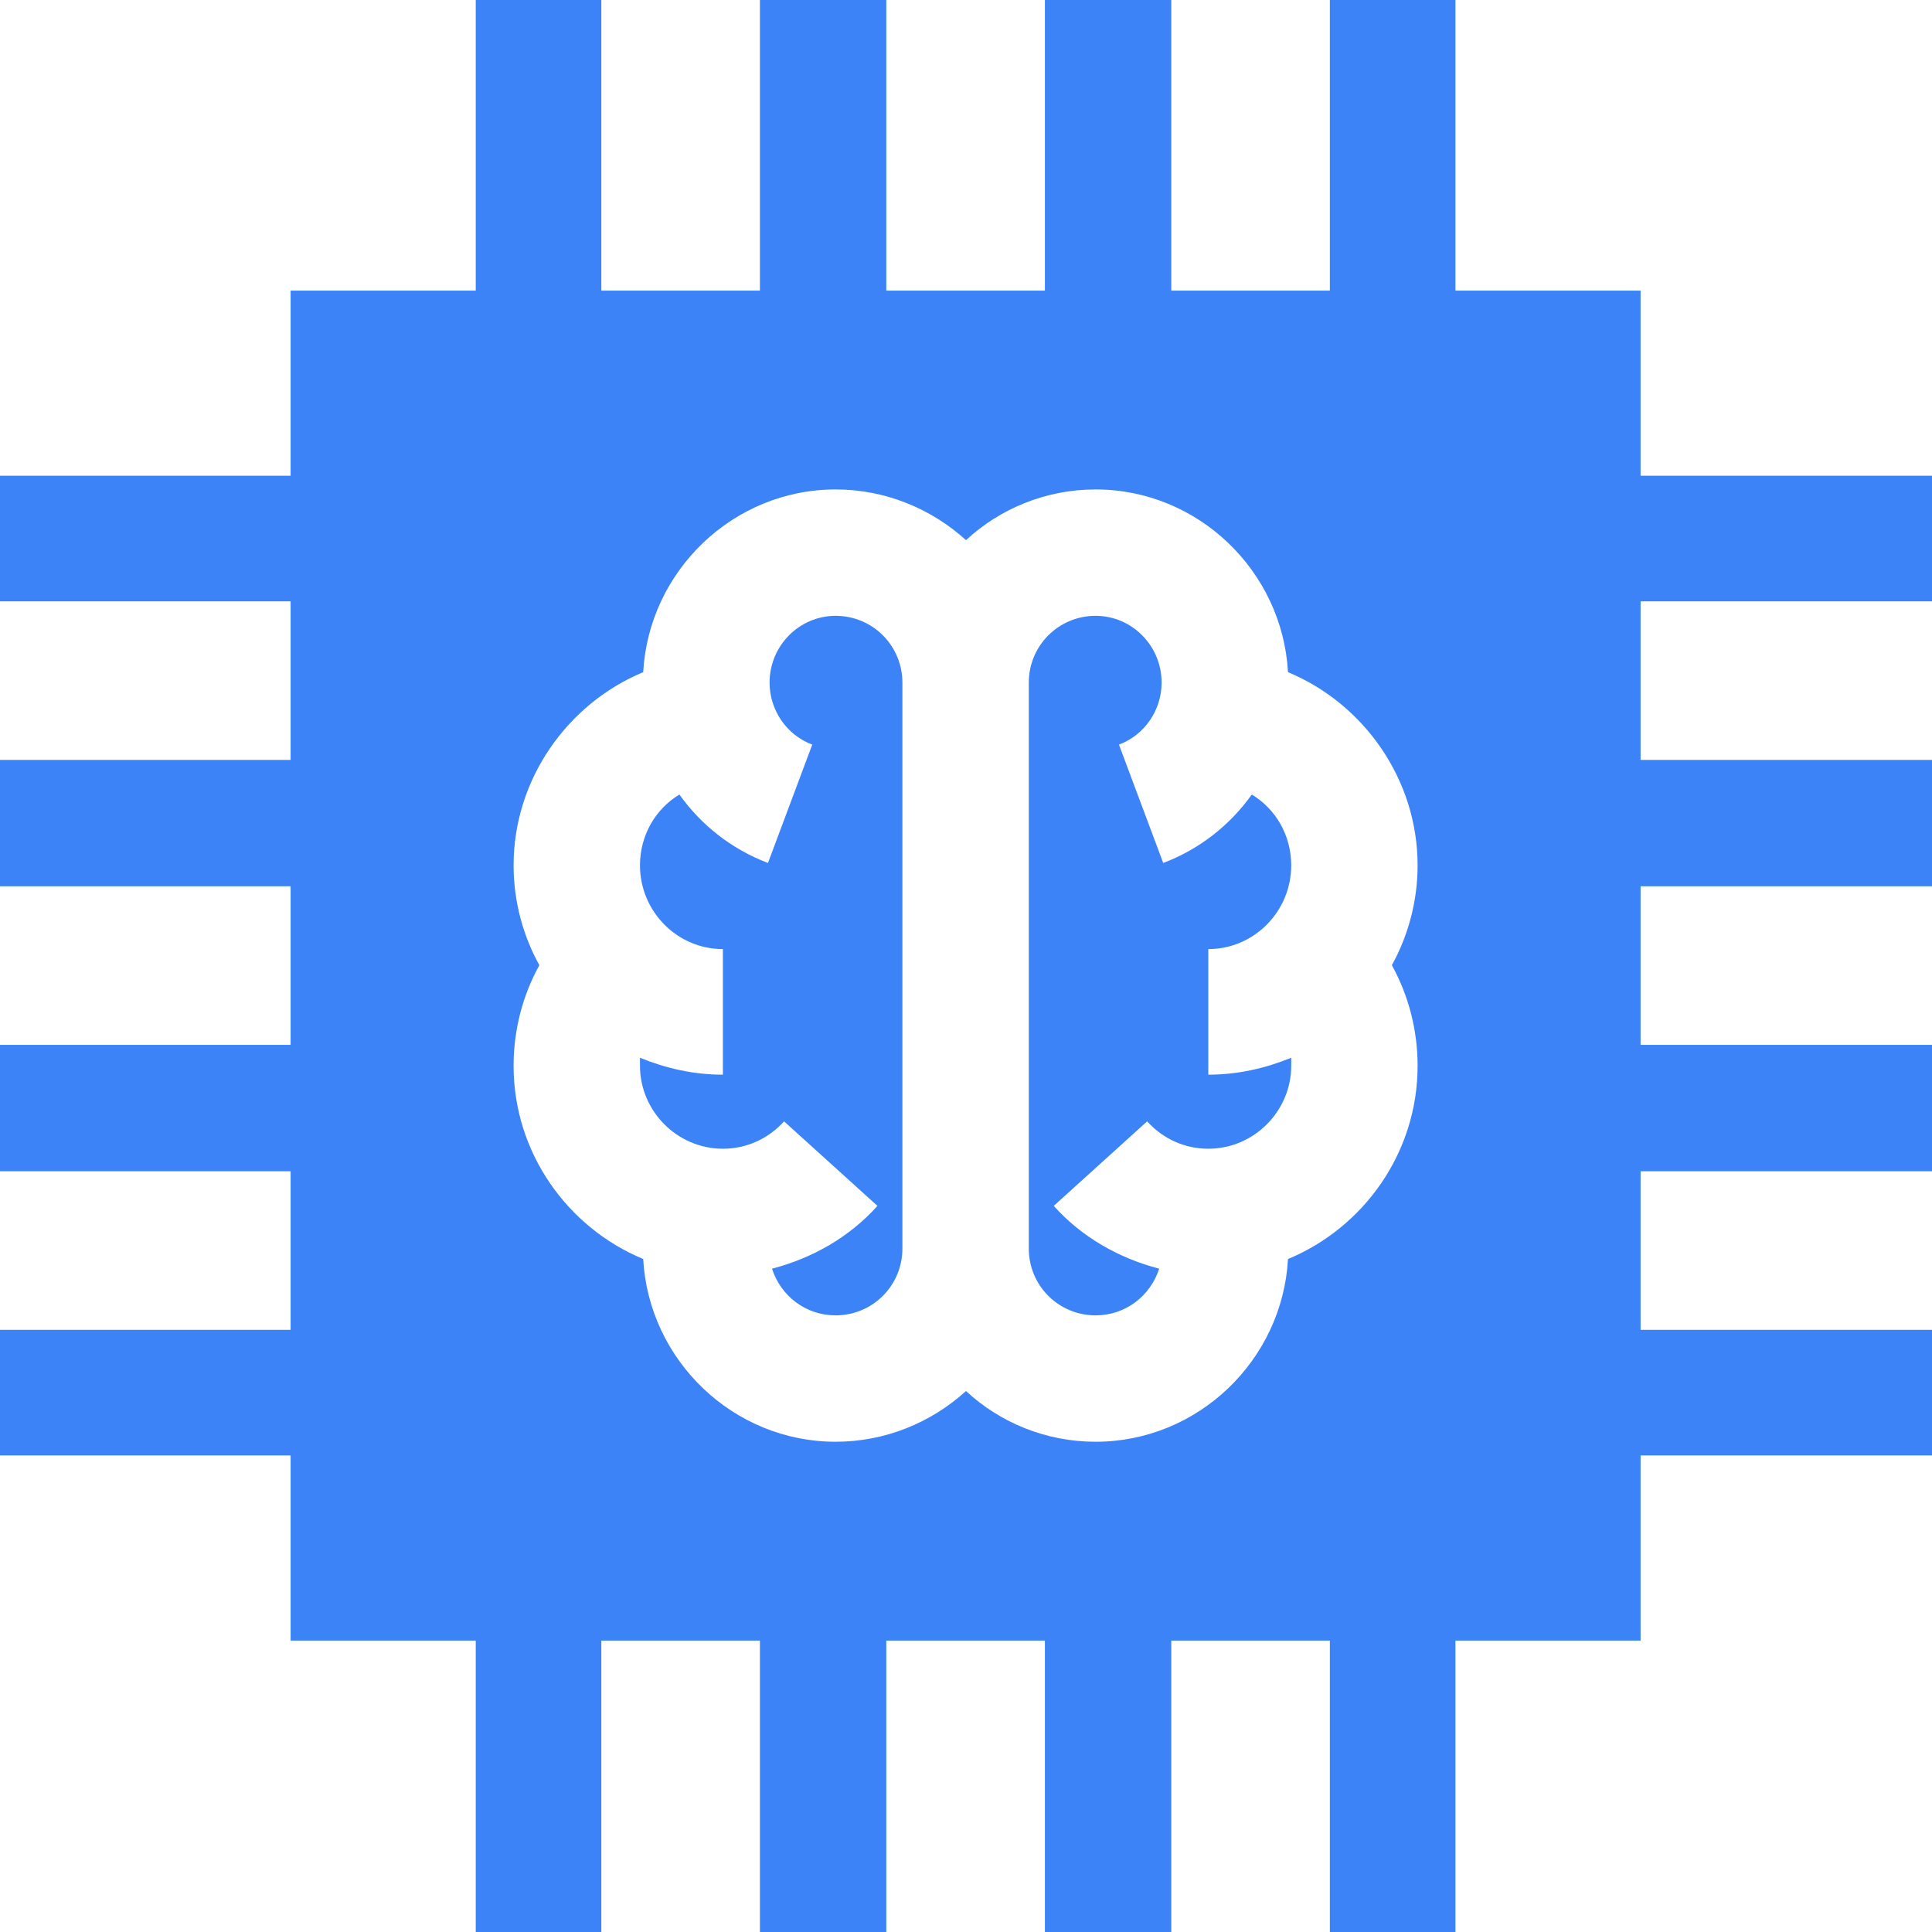 <svg xmlns="http://www.w3.org/2000/svg" xmlns:xlink="http://www.w3.org/1999/xlink" width="24" height="24" viewBox="0 0 24 24" fill="none"><desc> Created with Pixso. </desc><defs><clipPath id="clip1221_1939"><rect id="chip-ai-svgrepo-com 1" width="24" height="24" fill="white" fill-opacity="0"></rect></clipPath></defs><rect id="chip-ai-svgrepo-com 1" width="24" height="24" fill="#FFFFFF" fill-opacity="0"></rect><g clip-path="url(#clip1221_1939)"><path id="Vector" d="M20.38 5.91L20.38 3.61L18.08 3.61L18.08 0L16.52 0L16.52 3.61L14.55 3.61L14.55 0L12.98 0L12.98 3.61L11.01 3.61L11.01 0L9.44 0L9.44 3.61L7.47 3.61L7.47 0L5.91 0L5.91 3.61L3.61 3.61L3.61 5.91L0 5.91L0 7.47L3.61 7.47L3.61 9.44L0 9.44L0 11.01L3.61 11.01L3.61 12.98L0 12.98L0 14.55L3.61 14.55L3.61 16.52L0 16.52L0 18.08L3.61 18.08L3.61 20.38L5.91 20.38L5.91 24L7.47 24L7.47 20.38L9.44 20.38L9.44 24L11.01 24L11.01 20.38L12.98 20.38L12.98 24L14.55 24L14.55 20.38L16.52 20.38L16.52 24L18.08 24L18.08 20.38L20.38 20.38L20.38 18.08L24 18.08L24 16.52L20.38 16.52L20.38 14.55L24 14.55L24 12.98L20.38 12.98L20.38 11.01L24 11.01L24 9.44L20.38 9.44L20.38 7.47L24 7.47L24 5.91L20.38 5.91L20.38 5.91ZM17.61 13.24C17.61 14.32 16.94 15.25 16 15.64C15.93 16.9 14.88 17.91 13.61 17.91C12.99 17.91 12.42 17.67 12 17.28C11.57 17.67 11 17.91 10.38 17.91C9.11 17.91 8.06 16.9 7.99 15.64C7.05 15.25 6.38 14.32 6.38 13.24C6.38 12.8 6.49 12.37 6.7 11.99C6.5 11.63 6.38 11.2 6.38 10.75C6.38 9.68 7.05 8.74 7.99 8.35C8.06 7.09 9.11 6.08 10.38 6.08C11 6.08 11.57 6.32 12 6.71C12.42 6.32 12.99 6.08 13.61 6.08C14.88 6.08 15.93 7.09 16 8.35C16.94 8.74 17.61 9.68 17.61 10.75C17.61 11.2 17.49 11.63 17.29 11.99C17.5 12.37 17.61 12.8 17.61 13.24Z" fill="#3C83F7" fill-opacity="1" fill-rule="nonzero"></path><path id="Vector" d="M10.38 7.65C9.93 7.65 9.56 8.02 9.56 8.48C9.56 8.82 9.77 9.13 10.09 9.25L9.54 10.72C9.09 10.55 8.71 10.25 8.44 9.87C8.14 10.05 7.95 10.38 7.95 10.75C7.95 11.32 8.41 11.79 8.98 11.79L8.98 13.35C8.61 13.35 8.27 13.27 7.95 13.14C7.95 13.17 7.95 13.2 7.95 13.24C7.95 13.8 8.41 14.27 8.98 14.27C9.27 14.27 9.54 14.15 9.74 13.93L10.9 14.98C10.55 15.37 10.09 15.63 9.59 15.76C9.7 16.1 10.01 16.34 10.38 16.34C10.84 16.34 11.21 15.97 11.21 15.51L11.21 8.48C11.21 8.02 10.84 7.65 10.38 7.65Z" fill="#3C83F7" fill-opacity="1" fill-rule="nonzero"></path><path id="Vector" d="M15.01 13.35L15.01 11.79C15.58 11.79 16.04 11.32 16.04 10.75C16.04 10.38 15.85 10.05 15.55 9.87C15.28 10.25 14.9 10.55 14.45 10.72L13.9 9.25C14.22 9.13 14.43 8.82 14.43 8.48C14.43 8.02 14.06 7.65 13.61 7.65C13.15 7.65 12.78 8.02 12.78 8.48L12.78 15.51C12.78 15.97 13.15 16.34 13.61 16.34C13.98 16.34 14.29 16.1 14.4 15.76C13.9 15.63 13.44 15.37 13.09 14.98L14.25 13.93C14.45 14.15 14.72 14.27 15.01 14.27C15.58 14.27 16.04 13.8 16.04 13.24C16.04 13.2 16.04 13.17 16.04 13.14C15.72 13.27 15.38 13.35 15.01 13.35Z" fill="#3C83F7" fill-opacity="1" fill-rule="nonzero"></path></g></svg>